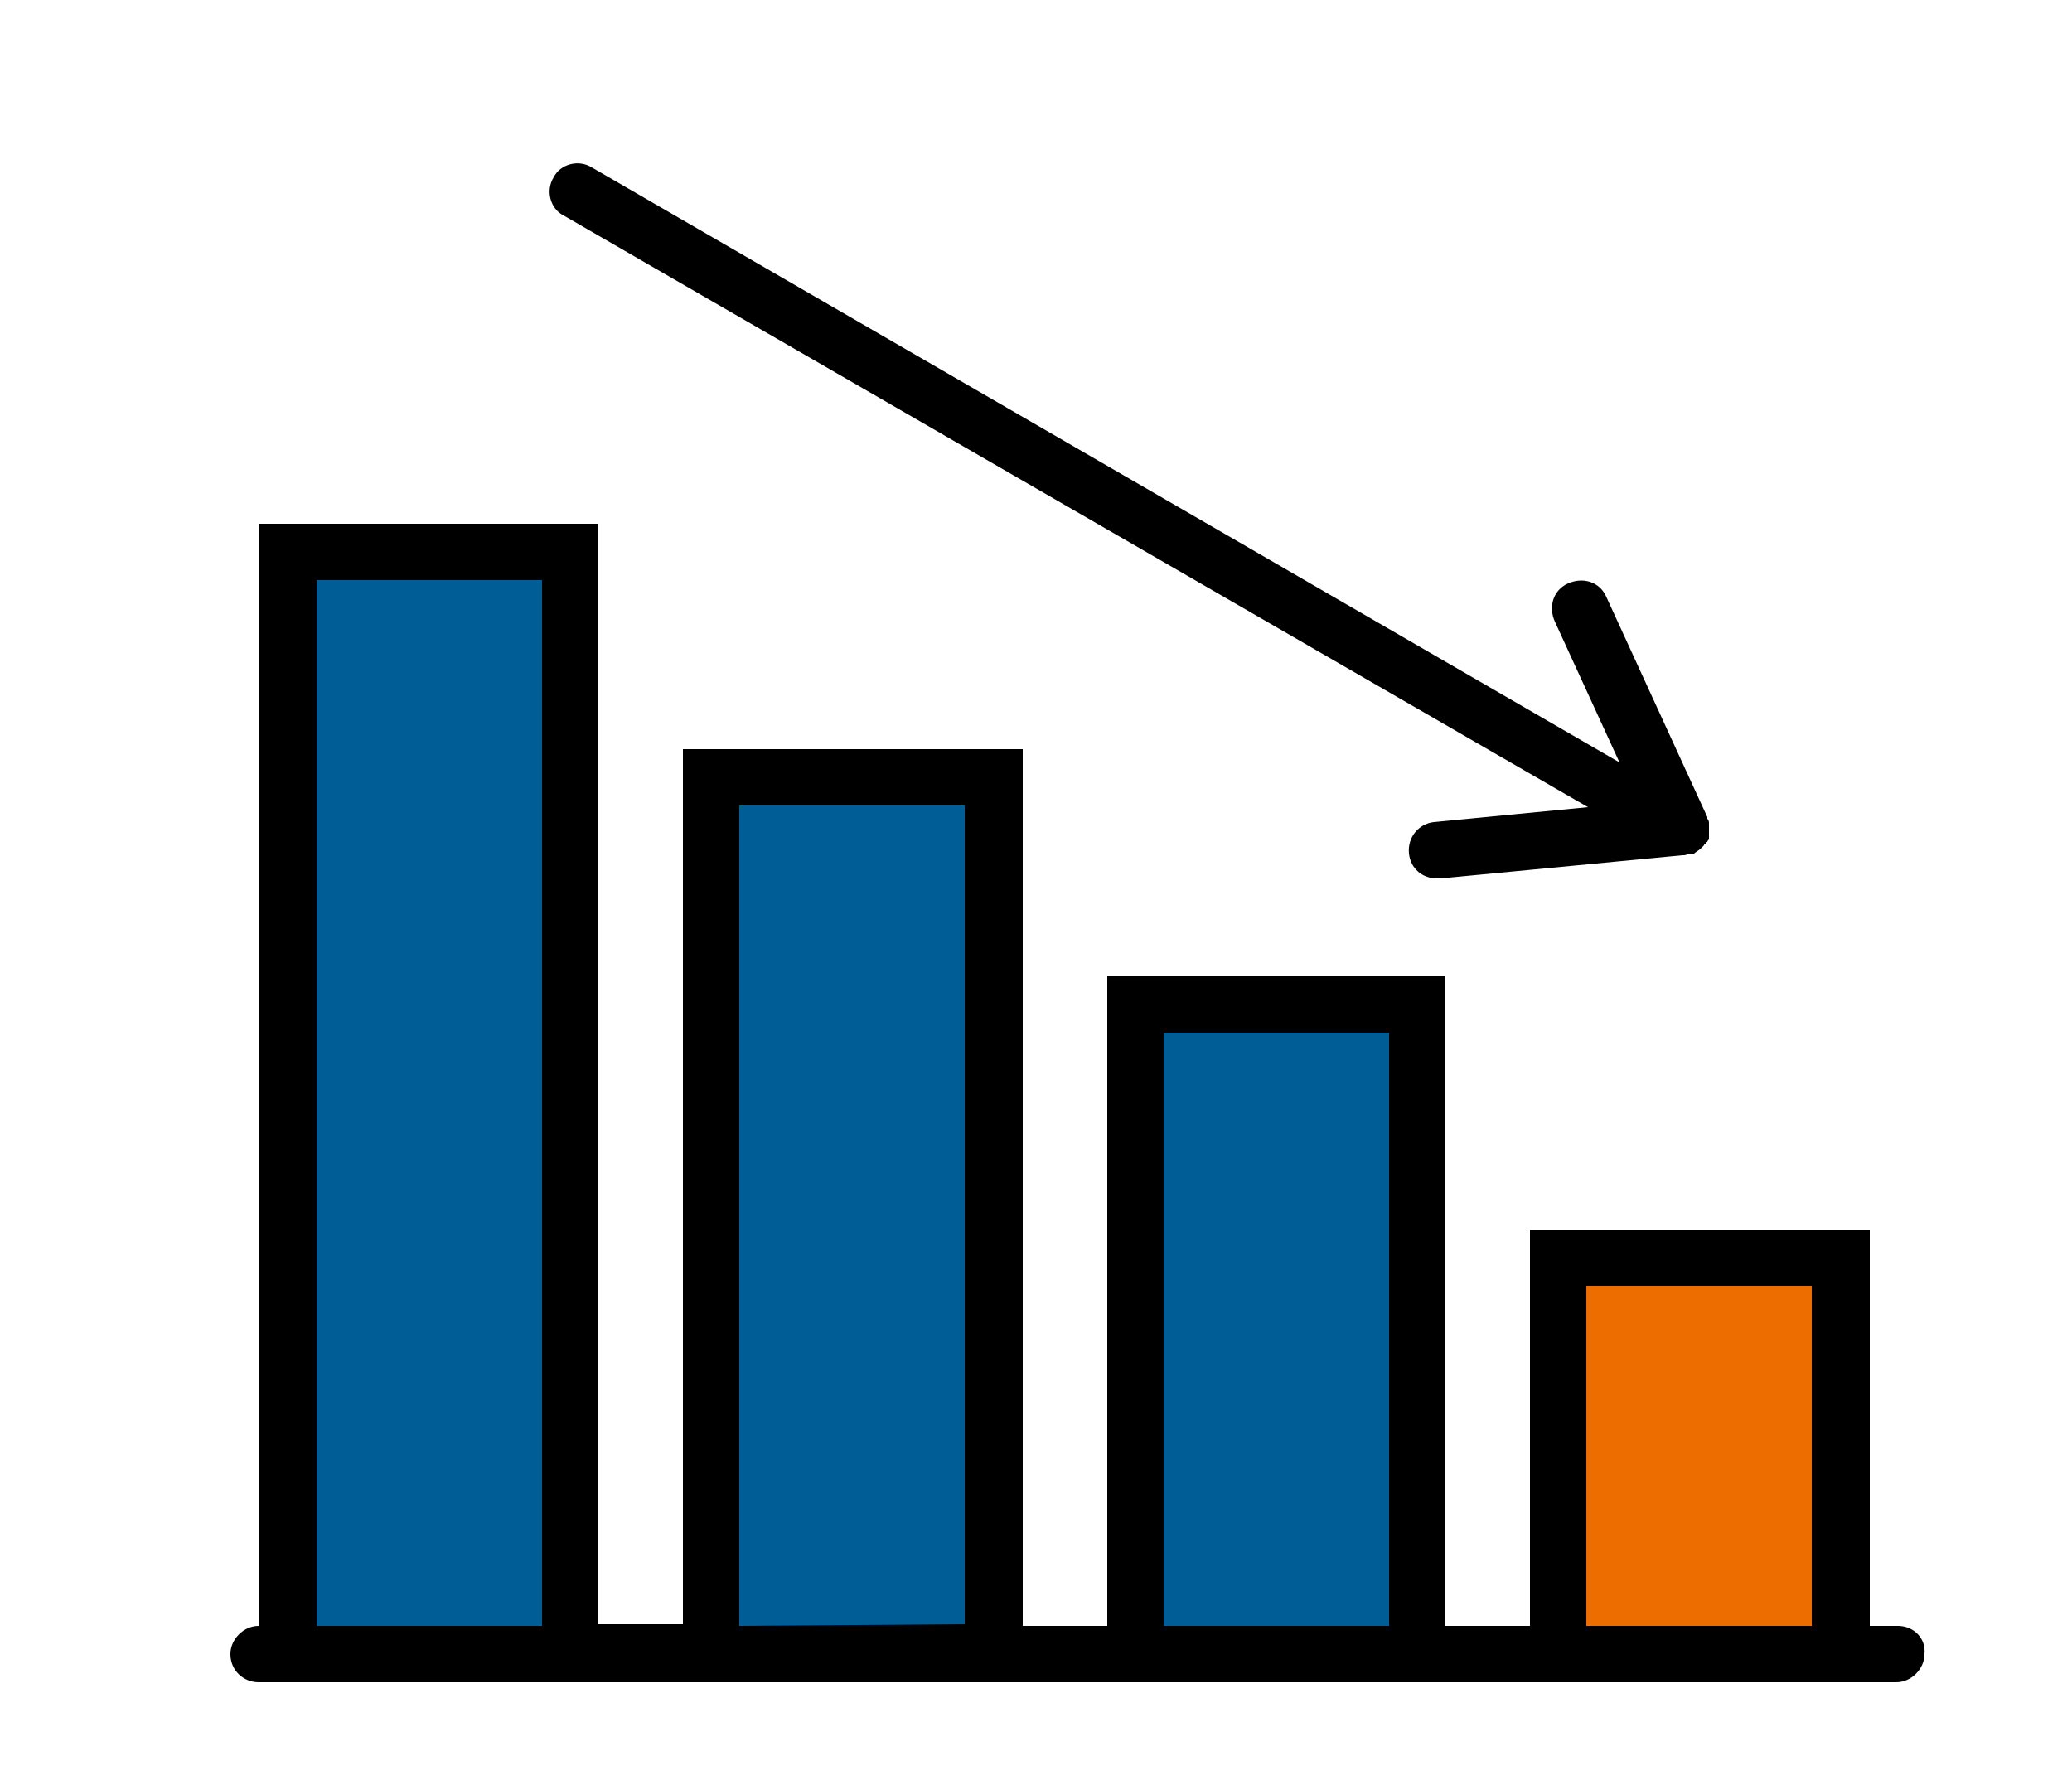 <?xml version="1.0" encoding="utf-8"?>
<!-- Generator: Adobe Illustrator 21.0.0, SVG Export Plug-In . SVG Version: 6.00 Build 0)  -->
<svg version="1.1" id="레이어_1" xmlns="http://www.w3.org/2000/svg" xmlns:xlink="http://www.w3.org/1999/xlink" x="0px"
	 y="0px" viewBox="0 0 125 108" style="enable-background:new 0 0 125 108;" xml:space="preserve">
<style type="text/css">
	.st0{fill:#005D96;}
	.st1{fill:#ED6D00;}
</style>
<g>
	<rect x="15.6" y="31.6" class="st0" width="19.4" height="68.4"/>
</g>
<g>
	<rect x="43.8" y="46.2" class="st0" width="16.3" height="52.8"/>
</g>
<g>
	<rect x="69.1" y="60.3" class="st0" width="16.3" height="39.7"/>
</g>
<g>
	<rect x="94.3" y="75.7" class="st1" width="16.3" height="23.3"/>
</g>
<g>
	<path d="M114.5,98.1h-1.7V74.2H92.3v23.9h-5.1V58.9H66.8v39.2h-5.1V45.2H41.2V98h-5.1V31.6H15.6v66.5c-0.9,0-1.7,0.8-1.7,1.7
		c0,1,0.8,1.7,1.7,1.7h98.8c0.9,0,1.7-0.8,1.7-1.7C116.2,98.8,115.4,98.1,114.5,98.1L114.5,98.1z M19.1,98.1V35h13.6v63.1H19.1z
		 M44.6,98.1V48.6h13.6V98L44.6,98.1L44.6,98.1z M70.2,98.1V62.3h13.6v35.8H70.2z M95.7,98.1V77.6h13.6v20.5H95.7z"/>
	<path d="M34,13l61.8,35.7l-9.3,0.9c-0.9,0.1-1.6,0.9-1.5,1.9c0.1,0.9,0.8,1.5,1.7,1.5c0.1,0,0.1,0,0.2,0l14.6-1.4h0.1
		c0.1,0,0.3-0.1,0.4-0.1c0,0,0,0,0.1,0l0,0l0,0c0,0,0,0,0.1,0c0.1-0.1,0.3-0.2,0.4-0.3c0,0,0,0,0.1-0.1l0.1-0.1
		c0-0.1,0.1-0.1,0.1-0.1s0-0.1,0.1-0.1c0-0.1,0.1-0.1,0.1-0.2c0-0.1,0-0.1,0-0.2c0-0.1,0-0.2,0-0.3s0-0.1,0-0.2c0,0,0,0,0-0.1v-0.1
		c0-0.1,0-0.2-0.1-0.3c0-0.1,0-0.1,0-0.1L96.9,36c-0.4-0.9-1.4-1.2-2.3-0.8s-1.2,1.4-0.8,2.3l3.9,8.5l-62-35.9
		c-0.8-0.5-1.9-0.2-2.3,0.6C32.9,11.5,33.2,12.6,34,13L34,13z"/>
</g>
</svg>
